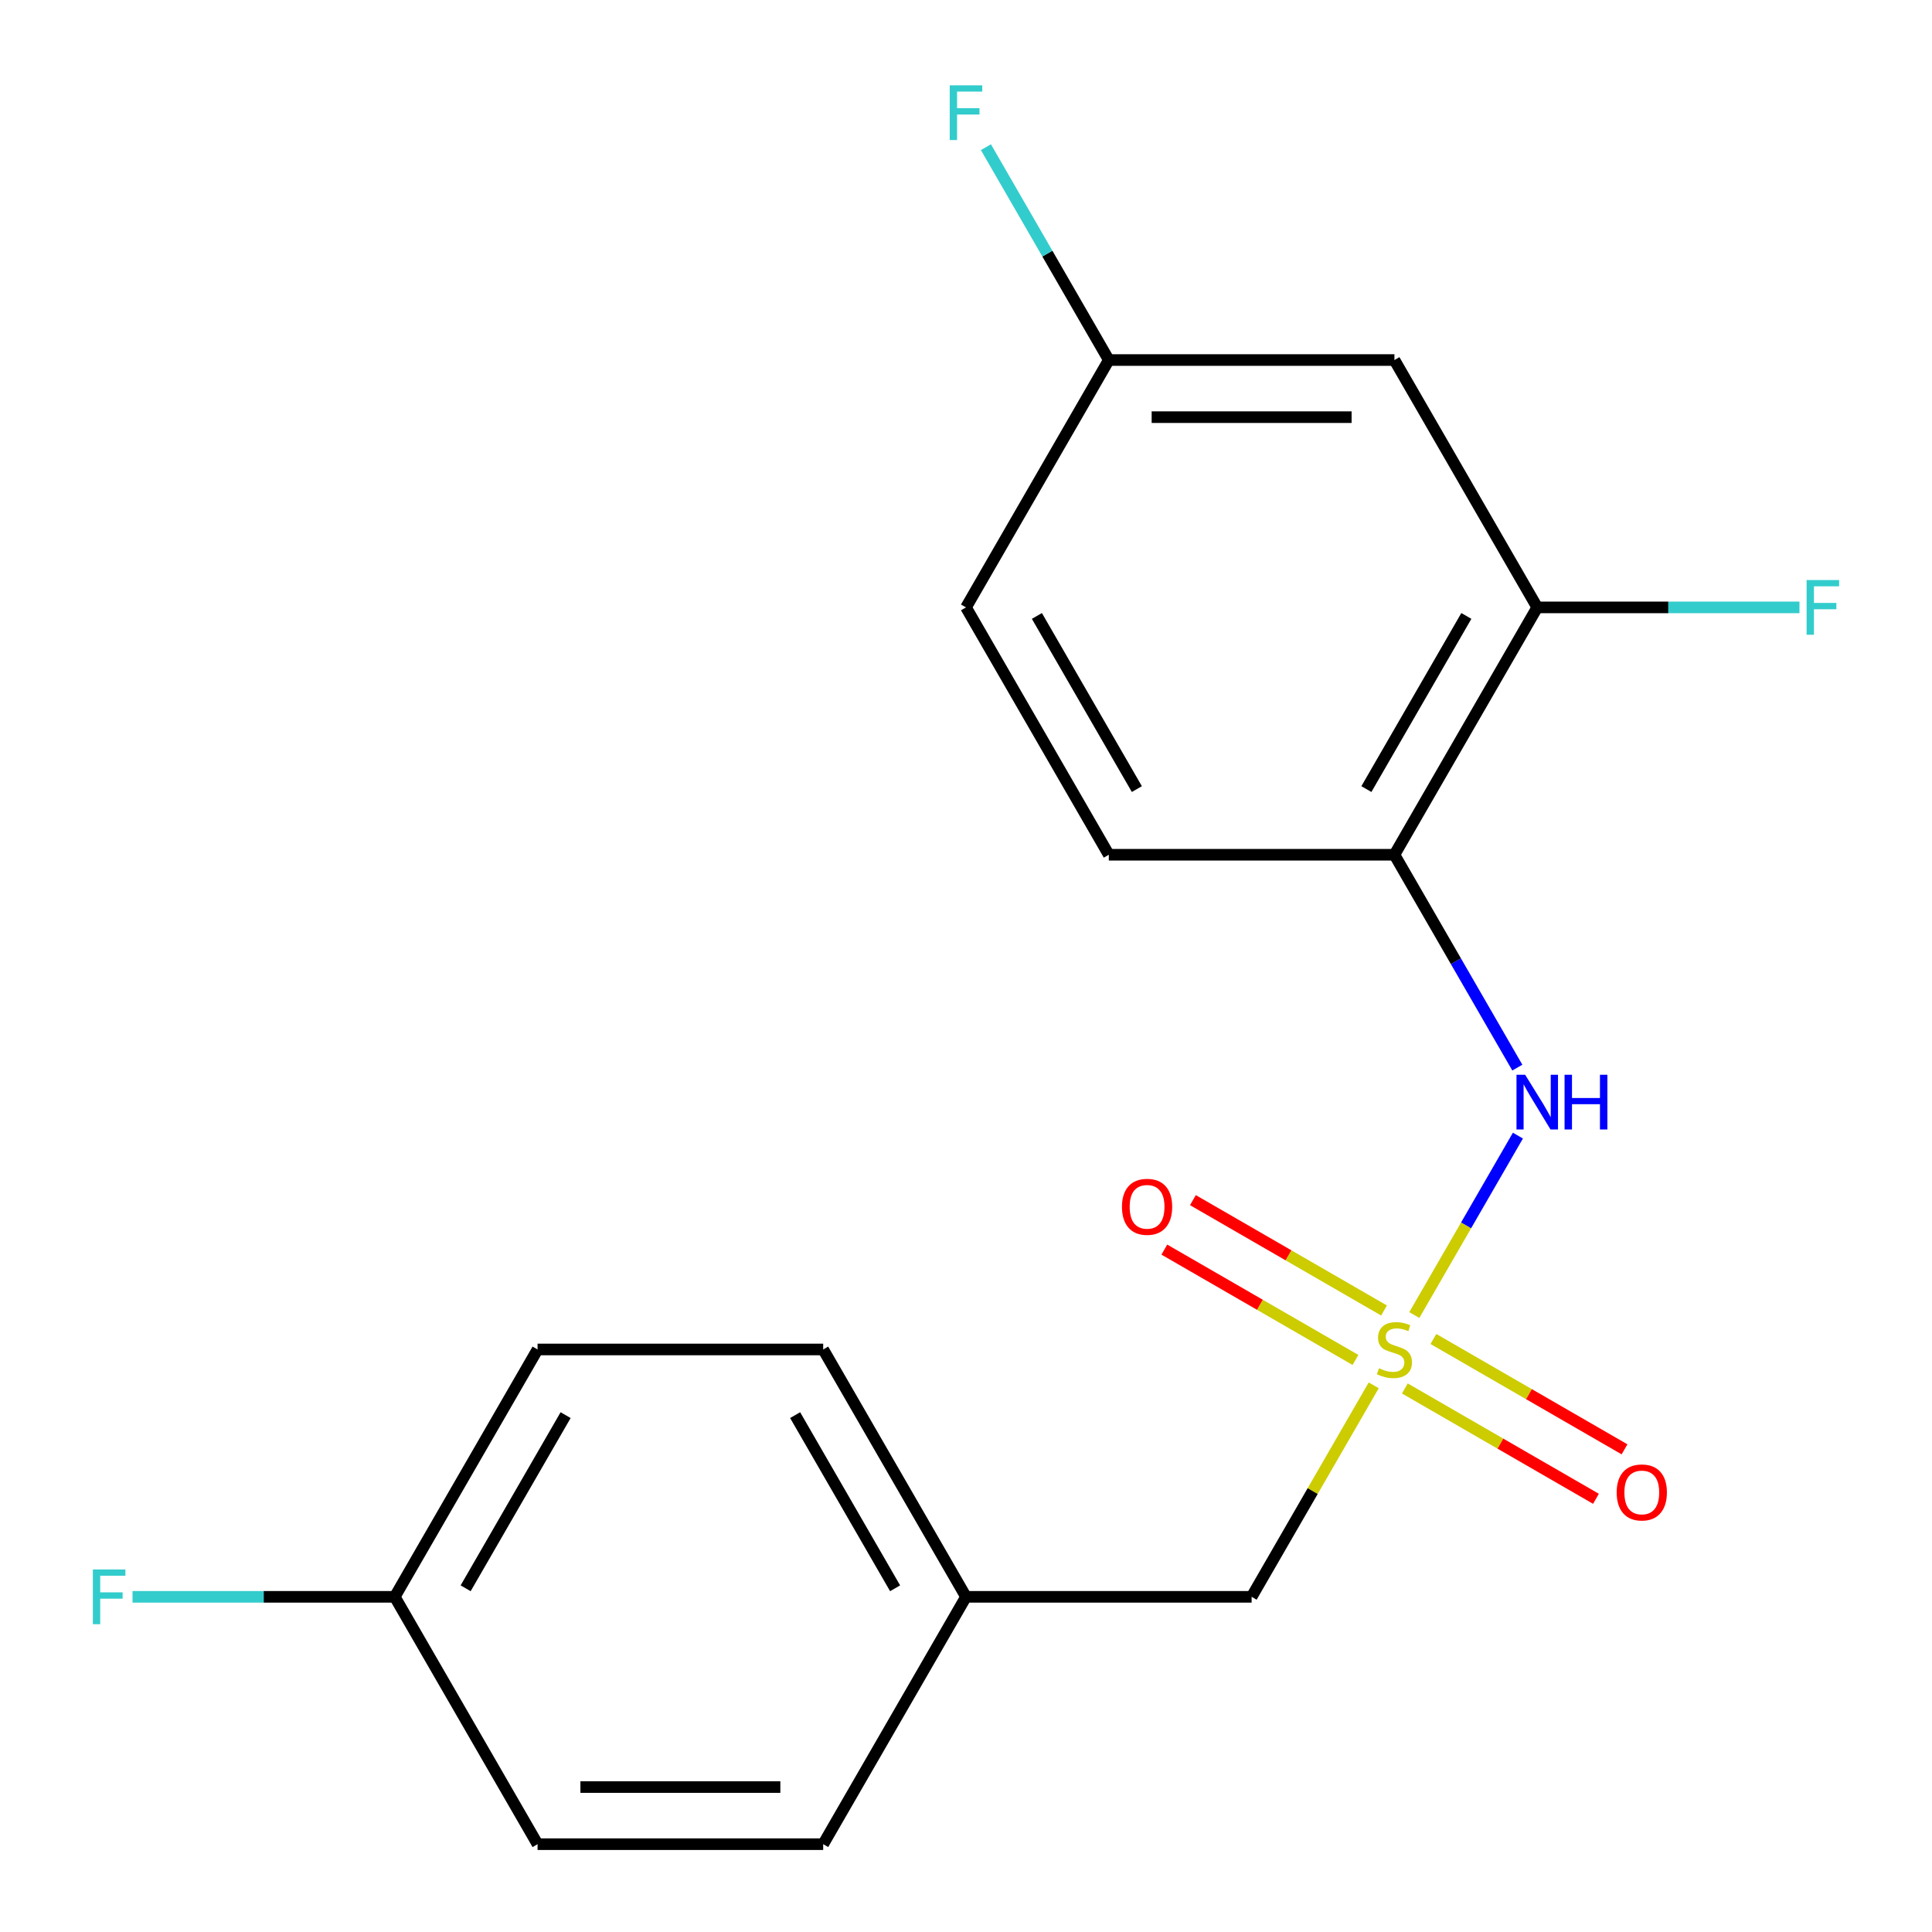 <?xml version='1.0' encoding='iso-8859-1'?>
<svg version='1.1' baseProfile='full'
              xmlns='http://www.w3.org/2000/svg'
                      xmlns:rdkit='http://www.rdkit.org/xml'
                      xmlns:xlink='http://www.w3.org/1999/xlink'
                  xml:space='preserve'
width='1000px' height='1000px' viewBox='0 0 1000 1000'>
<!-- END OF HEADER -->
<rect style='opacity:1.0;fill:#FFFFFF;stroke:none' width='1000' height='1000' x='0' y='0'> </rect>
<path class='bond-0' d='M 732.043,680.666 L 758.854,634.229' style='fill:none;fill-rule:evenodd;stroke:#CCCC00;stroke-width:6px;stroke-linecap:butt;stroke-linejoin:miter;stroke-opacity:1' />
<path class='bond-0' d='M 758.854,634.229 L 785.664,587.793' style='fill:none;fill-rule:evenodd;stroke:#0000FF;stroke-width:6px;stroke-linecap:butt;stroke-linejoin:miter;stroke-opacity:1' />
<path class='bond-3' d='M 716.373,678.303 L 666.909,649.745' style='fill:none;fill-rule:evenodd;stroke:#CCCC00;stroke-width:6px;stroke-linecap:butt;stroke-linejoin:miter;stroke-opacity:1' />
<path class='bond-3' d='M 666.909,649.745 L 617.445,621.187' style='fill:none;fill-rule:evenodd;stroke:#FF0000;stroke-width:6px;stroke-linecap:butt;stroke-linejoin:miter;stroke-opacity:1' />
<path class='bond-3' d='M 701.589,703.909 L 652.125,675.351' style='fill:none;fill-rule:evenodd;stroke:#CCCC00;stroke-width:6px;stroke-linecap:butt;stroke-linejoin:miter;stroke-opacity:1' />
<path class='bond-3' d='M 652.125,675.351 L 602.661,646.793' style='fill:none;fill-rule:evenodd;stroke:#FF0000;stroke-width:6px;stroke-linecap:butt;stroke-linejoin:miter;stroke-opacity:1' />
<path class='bond-4' d='M 727.141,718.662 L 776.605,747.22' style='fill:none;fill-rule:evenodd;stroke:#CCCC00;stroke-width:6px;stroke-linecap:butt;stroke-linejoin:miter;stroke-opacity:1' />
<path class='bond-4' d='M 776.605,747.22 L 826.07,775.778' style='fill:none;fill-rule:evenodd;stroke:#FF0000;stroke-width:6px;stroke-linecap:butt;stroke-linejoin:miter;stroke-opacity:1' />
<path class='bond-4' d='M 741.925,693.055 L 791.389,721.614' style='fill:none;fill-rule:evenodd;stroke:#CCCC00;stroke-width:6px;stroke-linecap:butt;stroke-linejoin:miter;stroke-opacity:1' />
<path class='bond-4' d='M 791.389,721.614 L 840.853,750.172' style='fill:none;fill-rule:evenodd;stroke:#FF0000;stroke-width:6px;stroke-linecap:butt;stroke-linejoin:miter;stroke-opacity:1' />
<path class='bond-6' d='M 711.032,717.058 L 679.435,771.786' style='fill:none;fill-rule:evenodd;stroke:#CCCC00;stroke-width:6px;stroke-linecap:butt;stroke-linejoin:miter;stroke-opacity:1' />
<path class='bond-6' d='M 679.435,771.786 L 647.838,826.514' style='fill:none;fill-rule:evenodd;stroke:#000000;stroke-width:6px;stroke-linecap:butt;stroke-linejoin:miter;stroke-opacity:1' />
<path class='bond-1' d='M 785.367,552.595 L 753.562,497.507' style='fill:none;fill-rule:evenodd;stroke:#0000FF;stroke-width:6px;stroke-linecap:butt;stroke-linejoin:miter;stroke-opacity:1' />
<path class='bond-1' d='M 753.562,497.507 L 721.757,442.419' style='fill:none;fill-rule:evenodd;stroke:#000000;stroke-width:6px;stroke-linecap:butt;stroke-linejoin:miter;stroke-opacity:1' />
<path class='bond-2' d='M 721.757,442.419 L 795.676,314.388' style='fill:none;fill-rule:evenodd;stroke:#000000;stroke-width:6px;stroke-linecap:butt;stroke-linejoin:miter;stroke-opacity:1' />
<path class='bond-2' d='M 707.239,408.431 L 758.982,318.809' style='fill:none;fill-rule:evenodd;stroke:#000000;stroke-width:6px;stroke-linecap:butt;stroke-linejoin:miter;stroke-opacity:1' />
<path class='bond-7' d='M 721.757,442.419 L 573.919,442.419' style='fill:none;fill-rule:evenodd;stroke:#000000;stroke-width:6px;stroke-linecap:butt;stroke-linejoin:miter;stroke-opacity:1' />
<path class='bond-5' d='M 795.676,314.388 L 721.757,186.356' style='fill:none;fill-rule:evenodd;stroke:#000000;stroke-width:6px;stroke-linecap:butt;stroke-linejoin:miter;stroke-opacity:1' />
<path class='bond-9' d='M 795.676,314.388 L 863.537,314.388' style='fill:none;fill-rule:evenodd;stroke:#000000;stroke-width:6px;stroke-linecap:butt;stroke-linejoin:miter;stroke-opacity:1' />
<path class='bond-9' d='M 863.537,314.388 L 931.398,314.388' style='fill:none;fill-rule:evenodd;stroke:#33CCCC;stroke-width:6px;stroke-linecap:butt;stroke-linejoin:miter;stroke-opacity:1' />
<path class='bond-20' d='M 721.757,186.356 L 573.919,186.356' style='fill:none;fill-rule:evenodd;stroke:#000000;stroke-width:6px;stroke-linecap:butt;stroke-linejoin:miter;stroke-opacity:1' />
<path class='bond-20' d='M 699.581,215.924 L 596.095,215.924' style='fill:none;fill-rule:evenodd;stroke:#000000;stroke-width:6px;stroke-linecap:butt;stroke-linejoin:miter;stroke-opacity:1' />
<path class='bond-10' d='M 647.838,826.514 L 500,826.514' style='fill:none;fill-rule:evenodd;stroke:#000000;stroke-width:6px;stroke-linecap:butt;stroke-linejoin:miter;stroke-opacity:1' />
<path class='bond-12' d='M 573.919,442.419 L 500,314.388' style='fill:none;fill-rule:evenodd;stroke:#000000;stroke-width:6px;stroke-linecap:butt;stroke-linejoin:miter;stroke-opacity:1' />
<path class='bond-12' d='M 588.437,408.431 L 536.694,318.809' style='fill:none;fill-rule:evenodd;stroke:#000000;stroke-width:6px;stroke-linecap:butt;stroke-linejoin:miter;stroke-opacity:1' />
<path class='bond-8' d='M 573.919,186.356 L 500,314.388' style='fill:none;fill-rule:evenodd;stroke:#000000;stroke-width:6px;stroke-linecap:butt;stroke-linejoin:miter;stroke-opacity:1' />
<path class='bond-13' d='M 573.919,186.356 L 542.114,131.268' style='fill:none;fill-rule:evenodd;stroke:#000000;stroke-width:6px;stroke-linecap:butt;stroke-linejoin:miter;stroke-opacity:1' />
<path class='bond-13' d='M 542.114,131.268 L 510.309,76.181' style='fill:none;fill-rule:evenodd;stroke:#33CCCC;stroke-width:6px;stroke-linecap:butt;stroke-linejoin:miter;stroke-opacity:1' />
<path class='bond-17' d='M 500,826.514 L 426.081,954.545' style='fill:none;fill-rule:evenodd;stroke:#000000;stroke-width:6px;stroke-linecap:butt;stroke-linejoin:miter;stroke-opacity:1' />
<path class='bond-18' d='M 500,826.514 L 426.081,698.482' style='fill:none;fill-rule:evenodd;stroke:#000000;stroke-width:6px;stroke-linecap:butt;stroke-linejoin:miter;stroke-opacity:1' />
<path class='bond-18' d='M 463.306,822.093 L 411.563,732.471' style='fill:none;fill-rule:evenodd;stroke:#000000;stroke-width:6px;stroke-linecap:butt;stroke-linejoin:miter;stroke-opacity:1' />
<path class='bond-11' d='M 204.324,826.514 L 278.243,698.482' style='fill:none;fill-rule:evenodd;stroke:#000000;stroke-width:6px;stroke-linecap:butt;stroke-linejoin:miter;stroke-opacity:1' />
<path class='bond-11' d='M 241.018,822.093 L 292.761,732.471' style='fill:none;fill-rule:evenodd;stroke:#000000;stroke-width:6px;stroke-linecap:butt;stroke-linejoin:miter;stroke-opacity:1' />
<path class='bond-14' d='M 204.324,826.514 L 136.463,826.514' style='fill:none;fill-rule:evenodd;stroke:#000000;stroke-width:6px;stroke-linecap:butt;stroke-linejoin:miter;stroke-opacity:1' />
<path class='bond-14' d='M 136.463,826.514 L 68.602,826.514' style='fill:none;fill-rule:evenodd;stroke:#33CCCC;stroke-width:6px;stroke-linecap:butt;stroke-linejoin:miter;stroke-opacity:1' />
<path class='bond-19' d='M 204.324,826.514 L 278.243,954.545' style='fill:none;fill-rule:evenodd;stroke:#000000;stroke-width:6px;stroke-linecap:butt;stroke-linejoin:miter;stroke-opacity:1' />
<path class='bond-15' d='M 278.243,954.545 L 426.081,954.545' style='fill:none;fill-rule:evenodd;stroke:#000000;stroke-width:6px;stroke-linecap:butt;stroke-linejoin:miter;stroke-opacity:1' />
<path class='bond-15' d='M 300.419,924.978 L 403.905,924.978' style='fill:none;fill-rule:evenodd;stroke:#000000;stroke-width:6px;stroke-linecap:butt;stroke-linejoin:miter;stroke-opacity:1' />
<path class='bond-16' d='M 278.243,698.482 L 426.081,698.482' style='fill:none;fill-rule:evenodd;stroke:#000000;stroke-width:6px;stroke-linecap:butt;stroke-linejoin:miter;stroke-opacity:1' />
<path  class='atom-0' d='M 713.757 708.202
Q 714.077 708.322, 715.397 708.882
Q 716.717 709.442, 718.157 709.802
Q 719.637 710.122, 721.077 710.122
Q 723.757 710.122, 725.317 708.842
Q 726.877 707.522, 726.877 705.242
Q 726.877 703.682, 726.077 702.722
Q 725.317 701.762, 724.117 701.242
Q 722.917 700.722, 720.917 700.122
Q 718.397 699.362, 716.877 698.642
Q 715.397 697.922, 714.317 696.402
Q 713.277 694.882, 713.277 692.322
Q 713.277 688.762, 715.677 686.562
Q 718.117 684.362, 722.917 684.362
Q 726.197 684.362, 729.917 685.922
L 728.997 689.002
Q 725.597 687.602, 723.037 687.602
Q 720.277 687.602, 718.757 688.762
Q 717.237 689.882, 717.277 691.842
Q 717.277 693.362, 718.037 694.282
Q 718.837 695.202, 719.957 695.722
Q 721.117 696.242, 723.037 696.842
Q 725.597 697.642, 727.117 698.442
Q 728.637 699.242, 729.717 700.882
Q 730.837 702.482, 730.837 705.242
Q 730.837 709.162, 728.197 711.282
Q 725.597 713.362, 721.237 713.362
Q 718.717 713.362, 716.797 712.802
Q 714.917 712.282, 712.677 711.362
L 713.757 708.202
' fill='#CCCC00'/>
<path  class='atom-1' d='M 789.416 556.291
L 798.696 571.291
Q 799.616 572.771, 801.096 575.451
Q 802.576 578.131, 802.656 578.291
L 802.656 556.291
L 806.416 556.291
L 806.416 584.611
L 802.536 584.611
L 792.576 568.211
Q 791.416 566.291, 790.176 564.091
Q 788.976 561.891, 788.616 561.211
L 788.616 584.611
L 784.936 584.611
L 784.936 556.291
L 789.416 556.291
' fill='#0000FF'/>
<path  class='atom-1' d='M 809.816 556.291
L 813.656 556.291
L 813.656 568.331
L 828.136 568.331
L 828.136 556.291
L 831.976 556.291
L 831.976 584.611
L 828.136 584.611
L 828.136 571.531
L 813.656 571.531
L 813.656 584.611
L 809.816 584.611
L 809.816 556.291
' fill='#0000FF'/>
<path  class='atom-4' d='M 580.726 624.643
Q 580.726 617.843, 584.086 614.043
Q 587.446 610.243, 593.726 610.243
Q 600.006 610.243, 603.366 614.043
Q 606.726 617.843, 606.726 624.643
Q 606.726 631.523, 603.326 635.443
Q 599.926 639.323, 593.726 639.323
Q 587.486 639.323, 584.086 635.443
Q 580.726 631.563, 580.726 624.643
M 593.726 636.123
Q 598.046 636.123, 600.366 633.243
Q 602.726 630.323, 602.726 624.643
Q 602.726 619.083, 600.366 616.283
Q 598.046 613.443, 593.726 613.443
Q 589.406 613.443, 587.046 616.243
Q 584.726 619.043, 584.726 624.643
Q 584.726 630.363, 587.046 633.243
Q 589.406 636.123, 593.726 636.123
' fill='#FF0000'/>
<path  class='atom-5' d='M 836.789 772.481
Q 836.789 765.681, 840.149 761.881
Q 843.509 758.081, 849.789 758.081
Q 856.069 758.081, 859.429 761.881
Q 862.789 765.681, 862.789 772.481
Q 862.789 779.361, 859.389 783.281
Q 855.989 787.161, 849.789 787.161
Q 843.549 787.161, 840.149 783.281
Q 836.789 779.401, 836.789 772.481
M 849.789 783.961
Q 854.109 783.961, 856.429 781.081
Q 858.789 778.161, 858.789 772.481
Q 858.789 766.921, 856.429 764.121
Q 854.109 761.281, 849.789 761.281
Q 845.469 761.281, 843.109 764.081
Q 840.789 766.881, 840.789 772.481
Q 840.789 778.201, 843.109 781.081
Q 845.469 783.961, 849.789 783.961
' fill='#FF0000'/>
<path  class='atom-10' d='M 935.094 300.228
L 951.934 300.228
L 951.934 303.468
L 938.894 303.468
L 938.894 312.068
L 950.494 312.068
L 950.494 315.348
L 938.894 315.348
L 938.894 328.548
L 935.094 328.548
L 935.094 300.228
' fill='#33CCCC'/>
<path  class='atom-14' d='M 491.58 44.165
L 508.42 44.165
L 508.42 47.405
L 495.38 47.405
L 495.38 56.005
L 506.98 56.005
L 506.98 59.285
L 495.38 59.285
L 495.38 72.485
L 491.58 72.485
L 491.58 44.165
' fill='#33CCCC'/>
<path  class='atom-15' d='M 48.066 812.354
L 64.906 812.354
L 64.906 815.594
L 51.866 815.594
L 51.866 824.194
L 63.466 824.194
L 63.466 827.474
L 51.866 827.474
L 51.866 840.674
L 48.066 840.674
L 48.066 812.354
' fill='#33CCCC'/>
</svg>
